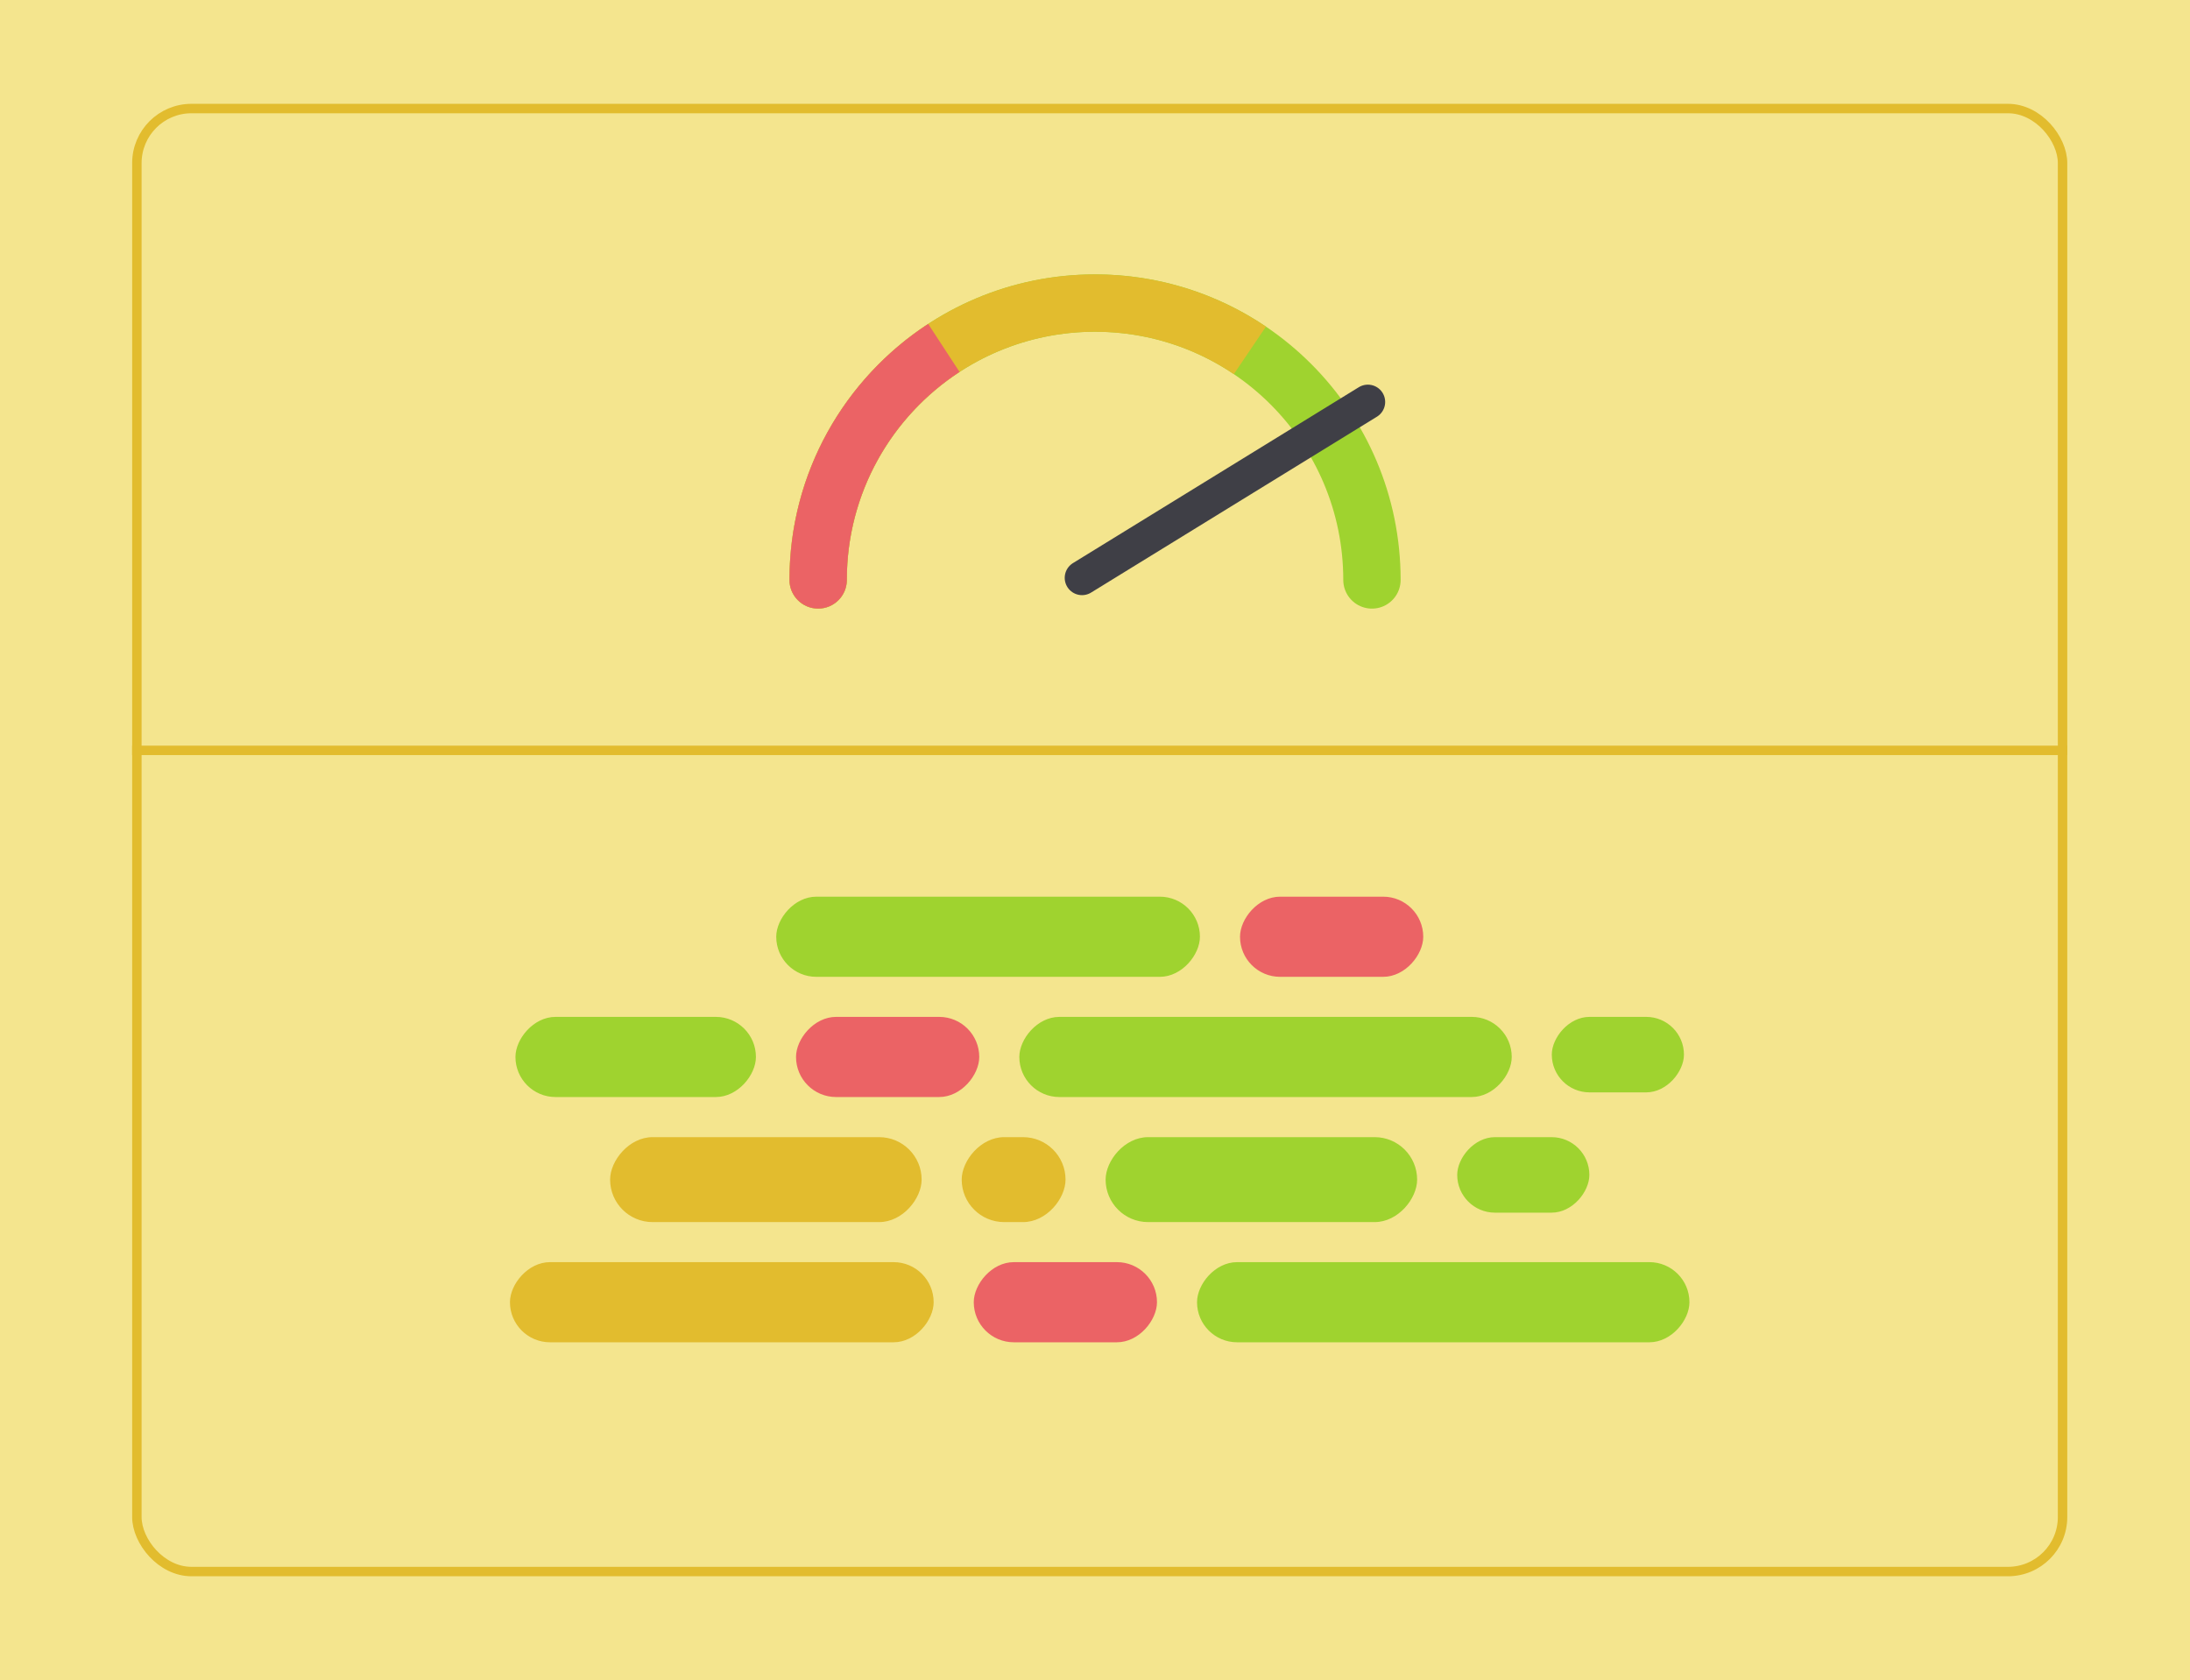 <svg width="232" height="178" viewBox="0 0 232 178" fill="none" xmlns="http://www.w3.org/2000/svg">
<rect width="232" height="178" fill="#F4E58E"/>
<path d="M145.339 61.443C145.339 45.242 132.206 32.109 116.005 32.109C99.805 32.109 86.672 45.242 86.672 61.443" stroke="#9FD32F" stroke-width="6.076" stroke-linecap="round" stroke-linejoin="round"/>
<path d="M83.634 61.443C83.634 63.12 84.994 64.481 86.672 64.481C88.35 64.481 89.71 63.12 89.71 61.443H83.634ZM89.71 61.443C89.71 46.92 101.483 35.147 116.005 35.147V29.072C98.127 29.072 83.634 43.565 83.634 61.443H89.71ZM116.005 35.147C121.457 35.147 126.512 36.803 130.708 39.638L134.11 34.604C128.941 31.111 122.707 29.072 116.005 29.072V35.147Z" fill="#E2BC2E"/>
<path d="M83.634 61.437C83.634 63.115 84.994 64.475 86.672 64.475C88.35 64.475 89.71 63.115 89.71 61.437H83.634ZM89.71 61.437C89.71 52.216 94.454 44.101 101.649 39.403L98.327 34.316C89.487 40.089 83.634 50.079 83.634 61.437H89.71Z" fill="#EB6365"/>
<path d="M144.906 42.586L114.625 61.22" stroke="#3F3F46" stroke-width="3.667" stroke-linecap="round"/>
<rect width="44.885" height="8.492" rx="4.246" transform="matrix(1 0 0 -1 82.231 103.492)" fill="#9FD32F"/>
<rect width="19.41" height="8.492" rx="4.246" transform="matrix(1 0 0 -1 131.363 103.492)" fill="#EB6365"/>
<rect width="25.475" height="8.492" rx="4.246" transform="matrix(1 0 0 -1 54.605 116.227)" fill="#9FD32F"/>
<rect width="19.41" height="8.492" rx="4.246" transform="matrix(1 0 0 -1 84.328 116.227)" fill="#EB6365"/>
<rect width="52.164" height="8.492" rx="4.246" transform="matrix(1 0 0 -1 107.984 116.227)" fill="#9FD32F"/>
<rect width="14" height="8" rx="4" transform="matrix(1 0 0 -1 164.391 115.734)" fill="#9FD32F"/>
<rect width="33" height="9" rx="4.5" transform="matrix(1 0 0 -1 64.633 129.477)" fill="#E2BC2E"/>
<rect width="11" height="9" rx="4.5" transform="matrix(1 0 0 -1 101.879 129.477)" fill="#E2BC2E"/>
<rect width="33" height="9" rx="4.5" transform="matrix(1 0 0 -1 117.125 129.477)" fill="#9FD32F"/>
<rect width="14" height="8" rx="4" transform="matrix(1 0 0 -1 154.371 128.477)" fill="#9FD32F"/>
<rect width="44.885" height="8.492" rx="4.246" transform="matrix(1 0 0 -1 54.023 142.211)" fill="#E2BC2E"/>
<rect width="19.41" height="8.492" rx="4.246" transform="matrix(1 0 0 -1 103.156 142.211)" fill="#EB6365"/>
<rect width="52.164" height="8.492" rx="4.246" transform="matrix(1 0 0 -1 126.809 142.211)" fill="#9FD32F"/>
<rect x="14.5" y="11.5" width="204" height="155" rx="5.782" stroke="#E2BC2E"/>
<line x1="14" y1="79.5" x2="219" y2="79.5" stroke="#E2BC2E"/>
</svg>
